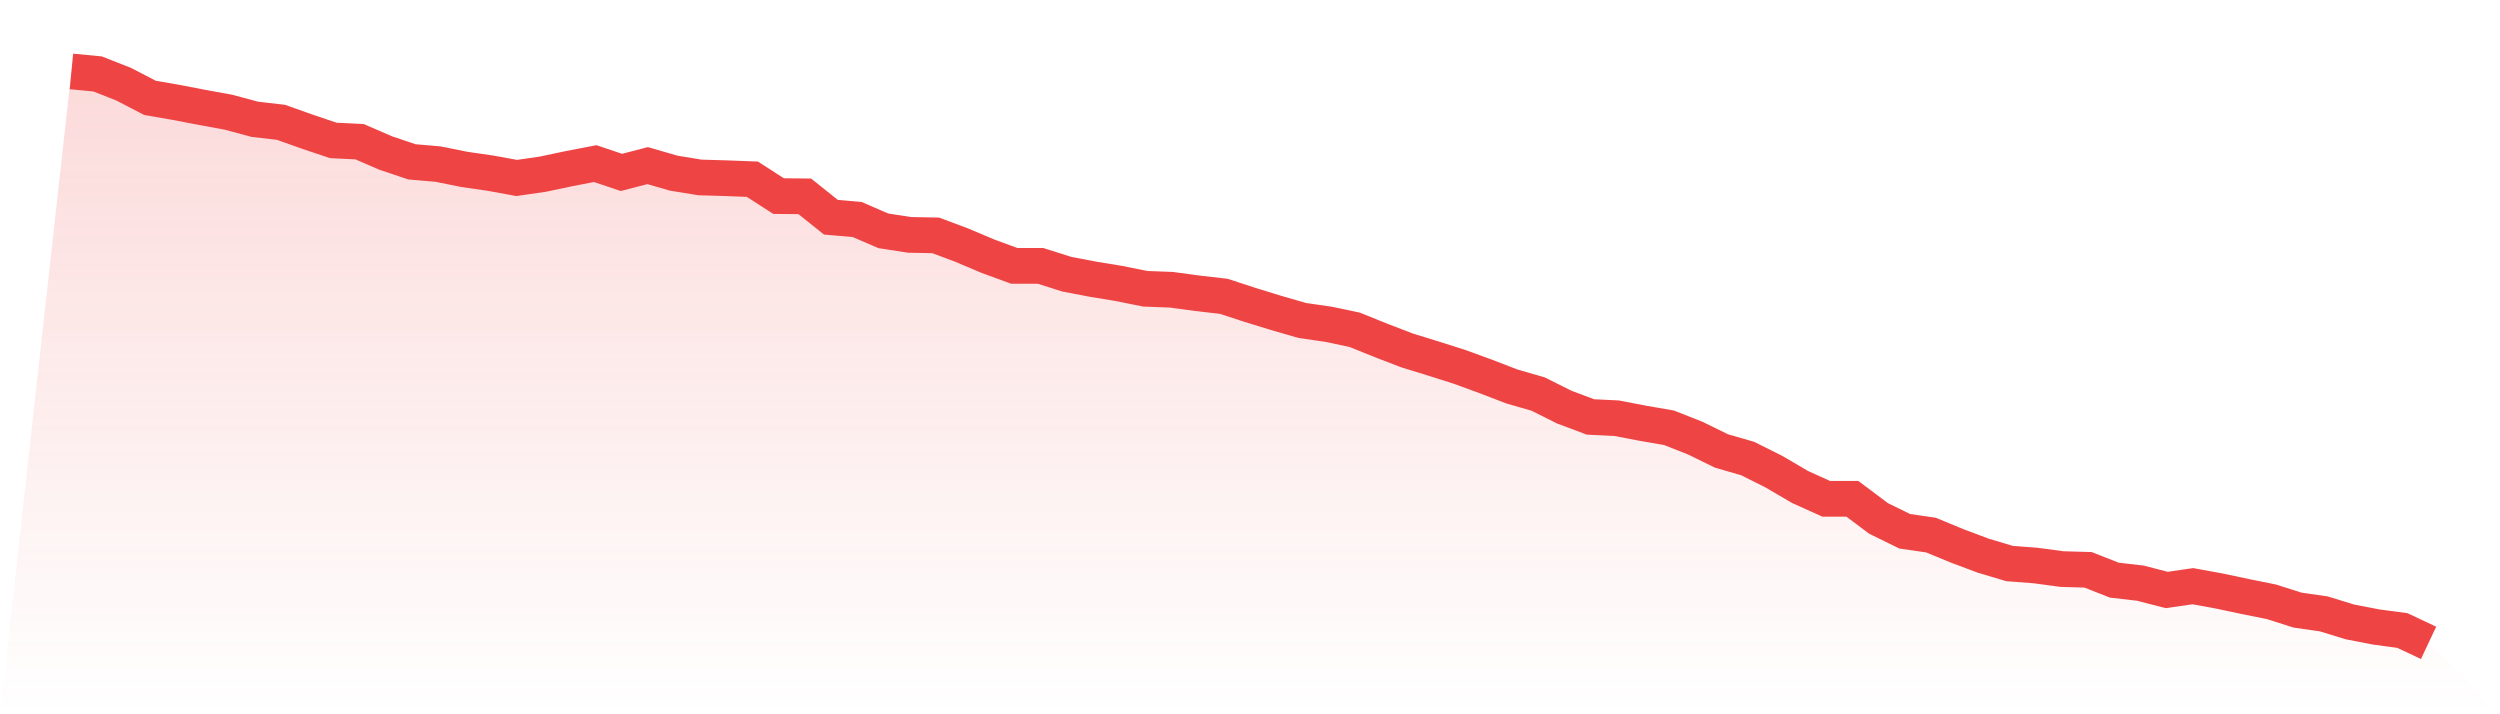 <svg viewBox="0 0 140 40" xmlns="http://www.w3.org/2000/svg">
<defs>
<linearGradient id="gradient" x1="0" x2="0" y1="0" y2="1">
<stop offset="0%" stop-color="#ef4444" stop-opacity="0.2"/>
<stop offset="100%" stop-color="#ef4444" stop-opacity="0"/>
</linearGradient>
</defs>
<path d="M4,4 L4,4 L5.467,4.141 L6.933,4.719 L8.4,5.481 L9.867,5.735 L11.333,6.017 L12.8,6.285 L14.267,6.68 L15.733,6.849 L17.2,7.371 L18.667,7.864 L20.133,7.935 L21.6,8.569 L23.067,9.063 L24.533,9.19 L26,9.486 L27.467,9.698 L28.933,9.966 L30.4,9.754 L31.867,9.444 L33.333,9.162 L34.8,9.655 L36.267,9.275 L37.733,9.698 L39.2,9.937 L40.667,9.98 L42.133,10.036 L43.6,10.981 L45.067,10.995 L46.533,12.166 L48,12.293 L49.467,12.927 L50.933,13.153 L52.4,13.181 L53.867,13.731 L55.333,14.352 L56.8,14.888 L58.267,14.888 L59.733,15.353 L61.2,15.635 L62.667,15.875 L64.133,16.171 L65.6,16.227 L67.067,16.425 L68.533,16.594 L70,17.074 L71.467,17.525 L72.933,17.948 L74.4,18.16 L75.867,18.47 L77.333,19.062 L78.8,19.626 L80.267,20.078 L81.733,20.543 L83.2,21.079 L84.667,21.643 L86.133,22.066 L87.6,22.799 L89.067,23.349 L90.533,23.42 L92,23.702 L93.467,23.956 L94.933,24.534 L96.4,25.253 L97.867,25.677 L99.333,26.41 L100.8,27.27 L102.267,27.933 L103.733,27.933 L105.2,29.033 L106.667,29.752 L108.133,29.964 L109.6,30.57 L111.067,31.12 L112.533,31.558 L114,31.67 L115.467,31.868 L116.933,31.91 L118.4,32.488 L119.867,32.658 L121.333,33.038 L122.8,32.827 L124.267,33.095 L125.733,33.405 L127.2,33.701 L128.667,34.167 L130.133,34.378 L131.6,34.829 L133.067,35.112 L134.533,35.309 L136,36 L140,40 L0,40 z" fill="url(#gradient)"/>
<path d="M4,4 L4,4 L5.467,4.141 L6.933,4.719 L8.4,5.481 L9.867,5.735 L11.333,6.017 L12.8,6.285 L14.267,6.68 L15.733,6.849 L17.2,7.371 L18.667,7.864 L20.133,7.935 L21.6,8.569 L23.067,9.063 L24.533,9.19 L26,9.486 L27.467,9.698 L28.933,9.966 L30.4,9.754 L31.867,9.444 L33.333,9.162 L34.8,9.655 L36.267,9.275 L37.733,9.698 L39.2,9.937 L40.667,9.98 L42.133,10.036 L43.6,10.981 L45.067,10.995 L46.533,12.166 L48,12.293 L49.467,12.927 L50.933,13.153 L52.4,13.181 L53.867,13.731 L55.333,14.352 L56.8,14.888 L58.267,14.888 L59.733,15.353 L61.2,15.635 L62.667,15.875 L64.133,16.171 L65.6,16.227 L67.067,16.425 L68.533,16.594 L70,17.074 L71.467,17.525 L72.933,17.948 L74.4,18.16 L75.867,18.47 L77.333,19.062 L78.8,19.626 L80.267,20.078 L81.733,20.543 L83.2,21.079 L84.667,21.643 L86.133,22.066 L87.6,22.799 L89.067,23.349 L90.533,23.42 L92,23.702 L93.467,23.956 L94.933,24.534 L96.4,25.253 L97.867,25.677 L99.333,26.41 L100.8,27.27 L102.267,27.933 L103.733,27.933 L105.2,29.033 L106.667,29.752 L108.133,29.964 L109.6,30.57 L111.067,31.12 L112.533,31.558 L114,31.67 L115.467,31.868 L116.933,31.91 L118.4,32.488 L119.867,32.658 L121.333,33.038 L122.8,32.827 L124.267,33.095 L125.733,33.405 L127.2,33.701 L128.667,34.167 L130.133,34.378 L131.6,34.829 L133.067,35.112 L134.533,35.309 L136,36" fill="none" stroke="#ef4444" stroke-width="2"/>
</svg>
